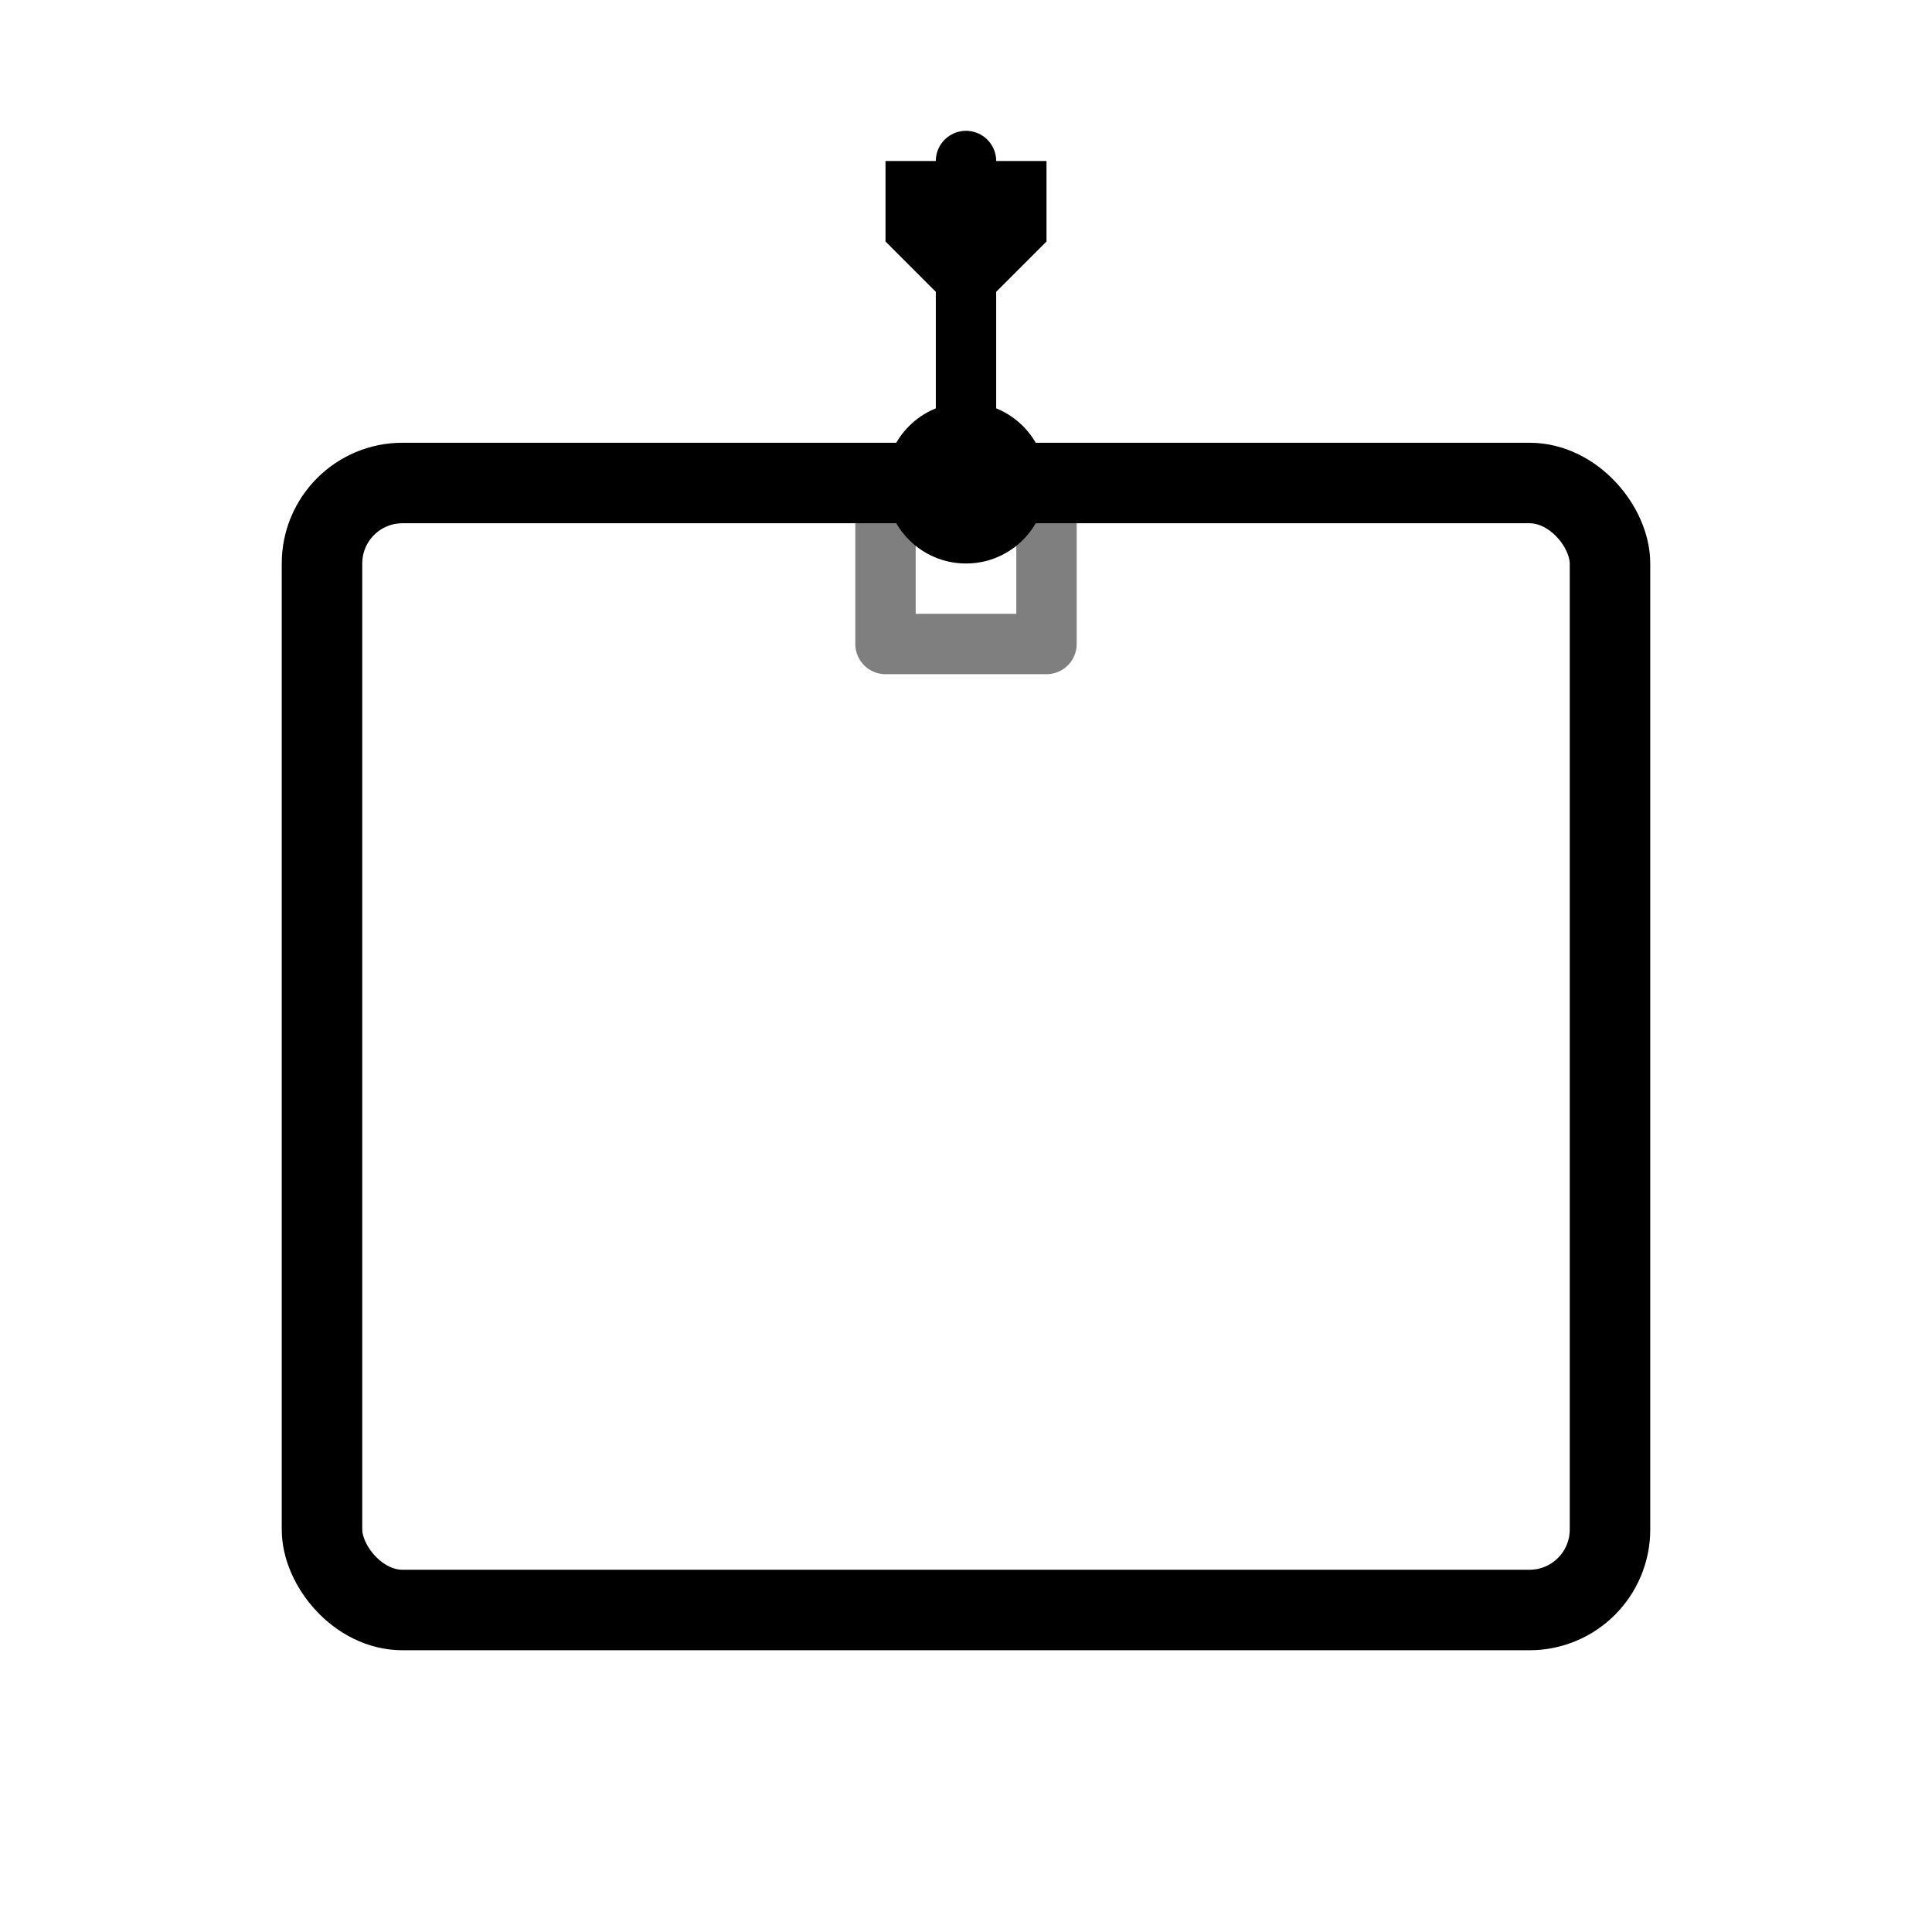 <svg xmlns="http://www.w3.org/2000/svg" width="48" height="48" viewBox="0 0 48 48" fill="none">
  <!-- Hanging wire/string -->
  <path d="M24 4 L24 12" stroke="currentColor" stroke-width="1.5" stroke-linecap="round"/>
  <!-- Hook -->
  <path d="M22 4 L26 4 L26 6 L24 8 L22 6 Z" fill="currentColor"/>
  <!-- Frame with hanger -->
  <rect x="8" y="12" width="32" height="28" rx="2" stroke="currentColor" stroke-width="2" fill="none"/>
  <!-- Hanger on back of frame (visible at top center) -->
  <circle cx="24" cy="12" r="2" fill="currentColor"/>
  <path d="M22 12 L22 16 L26 16 L26 12" stroke="currentColor" stroke-width="1.5" stroke-linecap="round" stroke-linejoin="round" opacity="0.5"/>
</svg>
